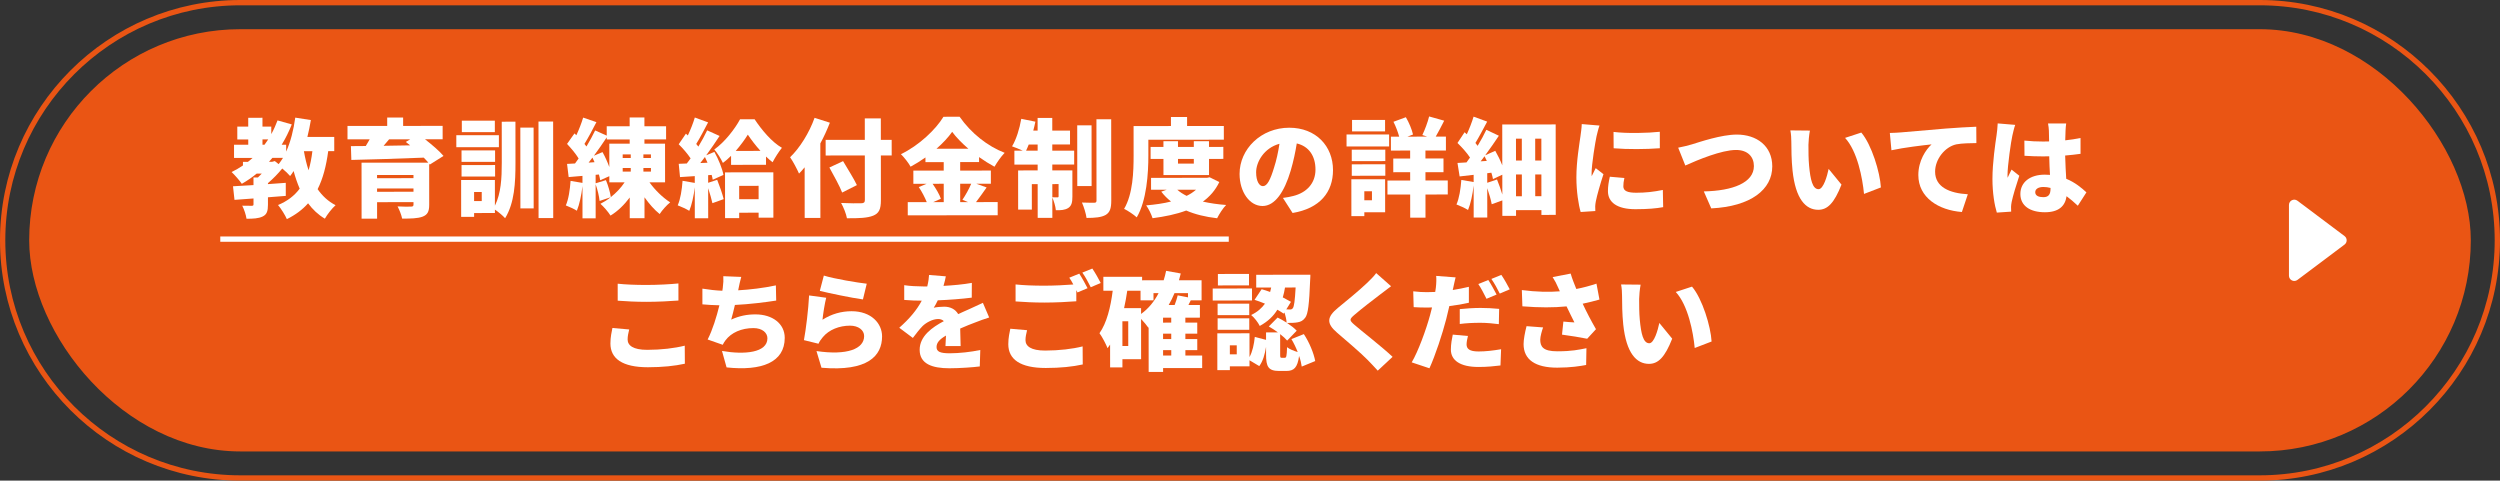<?xml version="1.0" encoding="UTF-8"?>
<svg id="_レイヤー_2" data-name="レイヤー 2" xmlns="http://www.w3.org/2000/svg" viewBox="0 0 471 90.551">
  <rect x="0" y="0" width="471" height="90.551" fill="#333333" stroke="none"/>
  <defs>
    <style>
      .cls-1 {
        stroke: #fff;
      }

      .cls-1, .cls-2 {
        fill: none;
        stroke-miterlimit: 10;
      }

      .cls-2 {
        stroke: #ea5514;
      }

      .cls-3 {
        fill: #fff;
      }

      .cls-4 {
        fill: #ea5514;
      }
    </style>
  </defs>
  <g id="_レイヤー_1-2" data-name="レイヤー 1">
    <g>
      <path class="cls-2" d="M45.275,90.051C20.586,90.051.5,69.965.5,45.276S20.586.5,45.275.5h380.45c24.689,0,44.775,20.086,44.775,44.776s-20.086,44.775-44.775,44.775H45.275Z"/>
      <rect class="cls-4" x="5.5" y="5.5" width="460" height="79.551" rx="39.775" ry="39.775"/>
      <g>
        <path class="cls-3" d="M61.836,28.477c-.377,2.821-.996,5.182-1.995,7.163.881,1.26,1.982,2.299,3.383,3.018-.659.581-1.578,1.742-2.018,2.542-1.281-.759-2.302-1.738-3.163-2.898-1.059,1.201-2.378,2.183-3.998,2.984-.28-.68-1.122-2.04-1.663-2.659,1.78-.742,3.099-1.763,4.079-3.084-.441-1.02-.822-2.14-1.144-3.319-.199.34-.419.64-.659.94-.301-.36-.901-.94-1.481-1.419-.76.941-1.739,1.942-2.699,2.763l.001.18c1.12-.081,2.26-.162,3.36-.243l.002,2.461c-1.1.101-2.24.182-3.36.263l.001,1.4c.001,1.18-.198,1.84-.998,2.221s-1.78.422-3.041.423c-.1-.74-.461-1.78-.802-2.46.66.019,1.54.019,1.78.019.26-.001.34-.06.339-.28l-.001-1.1-3.58.263-.283-2.56c1.101-.061,2.421-.142,3.861-.223l-.001-1.44.84-.001c.24-.22.479-.46.719-.721l-.96.001c-.879.721-1.819,1.362-2.798,1.923-.381-.58-1.362-1.699-1.922-2.219.74-.361,1.459-.781,2.139-1.242l-.001-.68.94-.001c.3-.24.6-.48.88-.741l-3.501.003-.002-2.481,2.681-.002-.001-1-2.061.002-.002-2.42,2.061-.002-.002-1.66,2.681-.002.002,1.66,1.66-.002.001,1.42c.46-.821.839-1.681,1.178-2.582l2.681.758c-.539,1.361-1.178,2.642-1.897,3.822l.84-.001.001,1.3c.838-1.841,1.397-4.082,1.715-6.403l2.941.458c-.179,1.081-.398,2.141-.658,3.181l5.061-.004.002,2.681-1.14.001ZM49.452,27.268l.38-0c.24-.32.479-.661.699-1.001l-1.08.001.001,1ZM51.775,30.346l.721.579c.28-.36.56-.76.819-1.181l-2.001.002c-.22.26-.42.5-.64.741l.58-.001.52-.14ZM57.255,28.481c.221,1.26.502,2.48.883,3.6.319-1.081.558-2.281.717-3.601l-1.601.001Z"/>
        <path class="cls-3" d="M80.977,31.002l-.12-.16.006,7.721c.002,1.3-.318,1.901-1.258,2.261-.94.341-2.2.362-3.84.363-.14-.7-.521-1.66-.862-2.3.86.06,2.22.058,2.521.038.36-.001.48-.101.479-.381v-.46l-6.861.006.002,3.101-2.921.002-.009-10.542,12.583-.011c-.241-.3-.541-.6-.861-.94-4.941.204-10.142.349-13.643.431l-.083-2.601,2.801-.022c.26-.42.499-.841.739-1.261l-4.181.004-.002-2.521,7.482-.006-.002-1.58,3.001-.002.002,1.58,7.441-.006.002,2.521-3.32.003c1.301,1.019,2.702,2.199,3.483,3.138l-2.58,1.623ZM71.037,32.971l.001.6,6.861-.006-.001-.6-6.861.006ZM77.901,36.126l-.001-.62-6.861.006.001.62,6.861-.006ZM73.311,26.247c-.339.42-.699.821-1.039,1.221,1.6-.021,3.301-.043,5.001-.084-.28-.22-.56-.44-.821-.639l.84-.501-3.981.003Z"/>
        <path class="cls-3" d="M93.993,27.73l-8.022.007-.002-2.26,8.022-.007.002,2.26ZM94.529,22.929l2.581-.002.006,7.742c.003,3.741-.174,7.542-1.952,10.444-.44-.499-1.281-1.199-1.922-1.619l.001.64-3.921.003.001.72-2.44.002-.006-6.942,6.361-.005.004,4.841c1.158-2.341,1.296-5.202,1.294-8.102l-.006-7.722ZM93.275,30.491l-6.321.005-.002-2.161,6.321-.005.002,2.16ZM86.954,31.097l6.321-.005.002,2.161-6.321.005-.002-2.16ZM93.23,24.89l-6.221.005-.002-2.161,6.221-.005.002,2.161ZM90.759,36.175l-1.44.002.002,1.7,1.44-.001-.002-1.701ZM98.03,24.046l2.501-.002.013,15.223-2.501.002-.013-15.223ZM104.211,22.901l.016,18.184-2.761.002-.016-18.184,2.761-.002Z"/>
        <path class="cls-3" d="M122.359,34.348c1.042,1.46,2.503,2.879,3.904,3.778-.64.501-1.54,1.502-1.979,2.202-1-.799-1.982-1.919-2.863-3.158l.003,3.941-2.781.002-.003-3.901c-1.039,1.381-2.258,2.582-3.618,3.404-.421-.68-1.302-1.699-1.902-2.219.66-.341,1.32-.741,1.94-1.242l-2.1.702c-.081-.86-.382-2.14-.743-3.14l.005,6.421-2.48.002-.005-6.082c-.199,1.741-.577,3.481-1.056,4.642-.48-.32-1.521-.779-2.081-.999.519-1.161.778-2.961.896-4.622l2.241.378-.001-1.32-2.601.222-.302-2.48,1.5-.081c.22-.3.44-.621.679-.941-.54-.9-1.422-1.939-2.183-2.739l1.398-1.981.361.34c.499-1.081.978-2.321,1.277-3.322l2.501.858c-.739,1.421-1.558,2.982-2.257,4.103.14.16.26.32.381.48.619-1.041,1.198-2.102,1.637-3.022l2.182.979-.002-1.761,4.321-.003-.002-1.66,2.781-.002.002,1.66,4.081-.003.002,2.481-4.081.003.001.8,3.881-.003.006,7.282-2.941.002ZM112.014,30.556c-.14-.3-.26-.58-.401-.86-.239.32-.479.641-.719.941l1.12-.081ZM114.311,25.873c-.739,1.121-1.579,2.322-2.417,3.463l1.619-.682c.481.86.942,1.88,1.283,2.819l-.003-4.401,3.841-.003-.001-.8-4.321.004v-.4ZM114.157,33.935c.421,1.02.802,2.32.923,3.2,1.02-.801,1.919-1.762,2.598-2.783l-2.881.002-.001-1.16-1.719.761c-.041-.32-.141-.68-.241-1.08l-.62.06.002,1.601,1.94-.602ZM117.314,29.091l.001.68,1.52-.002-.001-.68-1.52.002ZM117.316,31.652l.001.68,1.52-.002-.001-.68-1.52.002ZM122.635,29.086l-1.42.001.001.68,1.42-.001-.001-.68ZM122.638,31.647l-1.42.001.001.68,1.42-.001-.001-.68Z"/>
        <path class="cls-3" d="M135.117,33.877c.461,1.16.983,2.64,1.224,3.64l-2.12.762c-.16-.76-.481-1.82-.802-2.82l.005,5.661-2.521.002-.005-5.841c-.199,1.66-.577,3.341-1.037,4.442-.5-.32-1.581-.819-2.181-1.038.519-1.161.797-2.961.916-4.622l2.301.398-.001-1.28-2.78.182-.243-2.5,1.52-.061c.24-.3.479-.621.719-.961-.581-.88-1.462-1.899-2.243-2.659l1.358-2.002.361.34c.519-1.101,1.018-2.362,1.317-3.382l2.502.918c-.739,1.401-1.538,2.942-2.237,4.063.14.16.28.34.401.5.639-1.061,1.218-2.121,1.657-3.062l2.341,1.058c-.759,1.161-1.638,2.442-2.518,3.643l1.54-.641c.762,1.38,1.503,3.159,1.704,4.339l-2.02.902c-.04-.28-.1-.58-.2-.9l-.66.041.001,1.44,1.7-.561ZM133.294,30.658c-.161-.36-.321-.74-.481-1.08-.3.4-.6.781-.879,1.141l1.36-.061ZM137.734,29.354c-.5.5-1.0.941-1.54,1.342-.36-.78-1.062-1.9-1.622-2.539,1.959-1.362,3.917-3.924,4.856-5.685l2.741-.002c1.342,2.019,3.244,4.298,5.146,5.377-.6.741-1.279,1.802-1.758,2.722-.401-.3-.821-.68-1.241-1.079l.002,1.56-6.582.006-.002-1.7ZM136.596,32.475l9.102-.007.007,8.541-2.781.002-.001-.94-3.661.003.001,1.02-2.661.002-.007-8.622ZM143.274,28.429c-.941-1.039-1.782-2.159-2.383-3.059-.58.941-1.379,2.022-2.278,3.062l4.661-.004ZM139.259,35.014l.002,2.521,3.661-.003-.002-2.521-3.661.003Z"/>
        <path class="cls-3" d="M156.348,23.117c-.499,1.281-1.099,2.622-1.797,3.902l.012,14.043-2.961.002-.008-9.542c-.339.42-.699.821-1.059,1.181-.301-.72-1.162-2.36-1.683-3.079,1.839-1.762,3.597-4.584,4.615-7.426l2.882.918ZM167.995,29.288l-2.04.002.007,8.421c.002,1.74-.378,2.481-1.458,2.922-1.08.441-2.7.502-4.94.484-.141-.82-.662-2.12-1.103-2.88,1.48.079,3.28.077,3.781.057.5-.001.7-.161.699-.601l-.007-8.402-7.381.006-.003-2.941,7.381-.006-.003-4.041,3.021-.002.003,4.04,2.04-.002.003,2.94ZM158.66,36.278c-.461-1.22-1.583-3.219-2.405-4.719l2.58-1.203c.822,1.4,2.043,3.319,2.604,4.519l-2.779,1.403Z"/>
        <path class="cls-3" d="M185.88,35.315c-.699.981-1.398,2.002-1.998,2.762l4.081-.003.002,2.481-16.943.014-.002-2.481,3.581-.003c-.341-.86-.922-1.98-1.503-2.839l1.48-.622-2.501.002-.002-2.48,5.721-.005-.001-1.6-3.441.003-.001-.88c-.899.641-1.839,1.222-2.799,1.743-.361-.68-1.202-1.759-1.822-2.359,3.419-1.643,6.577-4.667,8.016-7.048l3.041-.003c2.183,3.119,5.286,5.557,8.488,6.794-.72.741-1.379,1.721-1.919,2.622-.96-.519-1.941-1.138-2.902-1.818l.001.94-3.561.003.001,1.601,5.781-.005.002,2.48-2.741.002,1.941.699ZM175.697,34.623c.641.92,1.302,2.019,1.563,2.82l-1.46.641,2.001-.002-.003-3.461-2.101.002ZM182.433,28.016c-1.221-1.059-2.302-2.158-3.043-3.178-.739,1.04-1.759,2.142-2.958,3.183l6.002-.005ZM180.898,34.619l.003,3.461,1.48-.001-1.061-.439c.56-.821,1.239-2.022,1.658-3.022l-2.081.002Z"/>
        <path class="cls-3" d="M198.252,28.383l4.121-.003.002,2.621-4.121.003.001,1.1,3.781-.003.004,4.921c.001,1.06-.139,1.741-.778,2.161-.64.401-1.4.441-2.34.422-.06-.7-.362-1.72-.662-2.4l.003,3.841-2.761.002-.005-6.361-1.1.001.004,4.801-2.581.002-.006-7.381,3.681-.003-.001-1.1-4.381.004-.002-2.621,1.581-.002c-.64-.299-1.501-.639-2.021-.818.778-1.261,1.417-3.302,1.736-5.183l2.661.538c-.12.56-.239,1.12-.399,1.681l.82-.001-.002-2.38,2.761-.002.002,2.381,3.341-.003.002,2.621-3.341.003.001,1.16ZM195.492,28.385l-.001-1.16-1.68.002c-.16.42-.34.821-.499,1.161l2.18-.002ZM198.258,34.684l.002,2.481c.38.02.8.019.96.019.16-0.0.22-.04.22-.22l-.002-2.28-1.18.001ZM205.659,35.058l-2.7.002-.01-11.442,2.7-.002.01,11.442ZM209.349,22.472l.013,15.323c.002,1.46-.258,2.221-1.058,2.701-.82.461-2.02.562-3.6.563-.101-.8-.502-2.08-.863-2.9.96.039,1.96.038,2.301.038.32-0.0.44-.1.44-.42l-.013-15.303,2.78-.002Z"/>
        <path class="cls-3" d="M216.352,29.308c.002,3.341-.313,8.482-2.19,11.644-.5-.48-1.722-1.299-2.382-1.598,1.678-2.842,1.794-7.083,1.792-10.043l-.005-5.561,7.042-.006-.002-1.7,3.041-.002.002,1.7,6.921-.006.002,2.581-14.223.012.002,2.981ZM229.719,34.298c-.738,1.541-1.798,2.742-3.097,3.683,1.32.299,2.781.518,4.381.636-.6.601-1.338,1.762-1.698,2.502-2.22-.258-4.161-.737-5.823-1.455-1.879.702-4.019,1.144-6.34,1.446-.221-.72-.762-1.82-1.202-2.419,1.68-.142,3.26-.363,4.681-.724-.681-.54-1.301-1.159-1.842-1.859l1.02-.361-2.94.002-.002-2.241,10.542-.009.5-.1,1.821.899ZM219.196,32.986l-.002-3.041-2.42.002-.002-2.26,2.42-.002-.001-1.081,2.741-.002.001,1.08,2.981-.002-.001-1.08,2.861-.002.001,1.08,2.7-.002.002,2.261-2.7.002.002,3.04-8.582.007ZM221.799,35.744c.48.44,1.081.819,1.761,1.159.66-.321,1.259-.721,1.779-1.162l-3.541.003ZM221.934,29.943l.001.88,2.981-.002-.001-.88-2.981.002Z"/>
        <path class="cls-3" d="M241.7,37.288c.84-.101,1.38-.221,1.94-.362,2.519-.622,4.198-2.384,4.196-4.984-.002-2.561-1.244-4.38-3.525-4.918-.258,1.601-.617,3.341-1.155,5.162-1.178,3.962-2.955,6.624-5.296,6.626-2.44.002-4.323-2.657-4.326-6.038-.004-4.701,4.053-8.705,9.355-8.71,5.041-.004,8.244,3.474,8.248,7.975.004,4.161-2.454,7.223-7.615,8.088l-1.822-2.839ZM241.051,27.087c-2.94.803-4.398,3.464-4.397,5.365.002,1.72.603,2.62,1.283,2.619.8-.001,1.399-1.201,2.098-3.502.439-1.341.777-2.921,1.017-4.482Z"/>
        <path class="cls-3" d="M261.711,27.589l-8.021.007-.002-2.26,8.021-.007.002,2.26ZM260.961,39.992l-3.921.003.001.72-2.44.002-.006-6.941,6.36-.005.006,6.221ZM254.67,28.196l6.321-.005.002,2.16-6.321.005-.002-2.16ZM254.673,30.956l6.32-.005.002,2.16-6.321.005-.001-2.16ZM260.949,24.75l-6.221.005-.002-2.161,6.221-.005.002,2.16ZM257.037,36.035l.001,1.701,1.44-.002-.002-1.7-1.44.001ZM272.76,36.642l-4.2.003.004,4.361-2.881.002-.004-4.361-4.281.004-.002-2.641,4.281-.004-.002-1.56-3.181.003-.002-2.581,3.181-.003-.001-1.5-3.621.003-.002-2.621,1.56-.002c-.241-.86-.642-1.96-1.083-2.8l2.34-.862c.602,1.02,1.143,2.339,1.344,3.259l-1.04.401,3.721-.003-.921-.299c.459-.96,1.019-2.421,1.277-3.502l2.841.798c-.559,1.101-1.118,2.182-1.597,3.002l1.92-.002.002,2.621-3.86.003.001,1.5,3.401-.003.002,2.581-3.401.003.002,1.56,4.2-.004.002,2.641Z"/>
        <path class="cls-3" d="M293.089,23.442l.015,17.044-2.7.002-.001-.9-4.781.004.001,1.08-2.581.002-.002-2.92-2,.722c-.141-.82-.481-1.96-.843-3.02l.005,5.521-2.561.002-.005-6.041c-.199,1.72-.577,3.481-1.057,4.622-.5-.32-1.581-.819-2.181-1.038.519-1.161.797-2.961.916-4.622l2.32.398-.001-1.36c-.94.101-1.84.202-2.64.302l-.403-2.54c.501-.02,1.081-.061,1.701-.101.219-.3.44-.601.659-.921-.581-.88-1.542-1.959-2.363-2.739l1.339-2.022.421.38c.499-1.081.978-2.321,1.277-3.322l2.562.938c-.739,1.381-1.538,2.902-2.218,4.023.141.18.301.36.421.54.639-1.041,1.198-2.102,1.638-3.022l2.361,1.118c-.779,1.181-1.678,2.462-2.577,3.683l1.899-.842c.481.84.962,1.819,1.322,2.74l-.006-7.702,10.062-.009ZM280.113,30.315c-.141-.3-.281-.6-.421-.88-.26.32-.5.66-.739.961l1.16-.081ZM282.036,33.814c.36.88.722,1.92,1.002,2.84l-.003-3.741-1.76.822c-.06-.34-.161-.76-.302-1.2l-.779.101.002,1.8,1.84-.622ZM285.61,26.129l.004,4.121,1.1-.001-.003-4.121-1.101.001ZM285.619,36.971l1.1-.001-.003-4.101-1.101.001.004,4.101ZM290.391,26.125l-1.16.001.003,4.121,1.161-.001-.004-4.121ZM290.401,36.967l-.004-4.101-1.16.001.003,4.101,1.161-.001Z"/>
        <path class="cls-3" d="M301.347,23.655c-.18.44-.478,1.661-.559,2.021-.22,1.02-.935,5.222-.934,7.062,0,.06,0,.38.019.46.26-.56.5-.96.759-1.521l1.462,1.139c-.599,1.801-1.217,3.982-1.437,5.102-.06.28-.119.76-.119.94.001.22.001.58.021.9l-2.761.182c-.401-1.34-.804-3.84-.806-6.521-.003-3.041.574-6.342.773-7.802.079-.6.219-1.5.238-2.24l3.341.277ZM306.036,33.533c-.14.62-.199,1.06-.199,1.581.001.88.821,1.199,2.441,1.198,1.78-.002,3.2-.163,5.001-.524l.062,3.24c-1.3.241-2.881.383-5.221.385-3.461.003-5.182-1.296-5.184-3.397-.001-.9.139-1.76.357-2.721l2.741.238ZM312.709,24.826l.003,3.101c-2.6.202-6.061.225-8.701.007l-.022-3.081c2.58.318,6.501.215,8.721-.027Z"/>
        <path class="cls-3" d="M318.749,27.201c1.44-.441,5.54-1.845,8.46-1.847,3.741-.003,6.684,2.135,6.686,5.996.004,4.341-4.015,7.545-11.495,7.911l-1.403-3.2c5.461-.104,9.44-1.648,9.438-4.769-.001-1.74-1.143-3.04-3.363-3.038-2.74.002-7.199,1.867-9.56,2.929l-1.343-3.36c.72-.121,1.881-.422,2.58-.622Z"/>
        <path class="cls-3" d="M340.71,27.303c.001,1.3.002,2.601.123,3.921.242,2.6.644,4.42,1.784,4.419.92-.001,1.618-2.482,1.897-3.822l2.423,2.958c-1.378,3.502-2.637,4.743-4.377,4.745-2.341.002-4.283-1.997-4.848-7.418-.201-1.88-.223-4.141-.225-5.401,0-.6-.041-1.44-.182-2.14l3.681.037c-.159.84-.278,2.121-.277,2.701ZM354.36,35.313l-3.18,1.223c-.282-2.981-1.247-8.041-3.569-10.559l3.06-1.003c1.942,2.279,3.527,7.479,3.689,10.339Z"/>
        <path class="cls-3" d="M358.087,24.948c1.86-.162,4.861-.404,8.481-.728,1.98-.162,4.321-.284,5.761-.345l.022,3.081c-1.02.021-2.7.022-3.801.243-2.14.482-3.978,2.804-3.976,5.144.002,2.921,2.743,4.059,6.164,4.256l-1.117,3.342c-4.421-.336-8.204-2.734-8.207-6.955-.002-2.72,1.435-4.822,2.495-5.783-1.7.182-5.181.585-7.561,1.107l-.303-3.26c.8-.021,1.66-.061,2.04-.102Z"/>
        <path class="cls-3" d="M379.667,23.529c-.18.44-.459,1.661-.539,2.021-.239,1.02-.915,5.642-.914,7.482,0,.06.001.38.021.46.239-.58.479-.961.739-1.541l1.461,1.159c-.599,1.781-1.197,3.782-1.435,4.922-.06.28-.12.74-.119.94,0,.22,0,.58.021.9l-2.701.182c-.421-1.34-.823-3.66-.825-6.341-.003-3.041.555-6.762.773-8.222.079-.6.199-1.5.218-2.241l3.302.277ZM391.462,38.763c-.741-.7-1.441-1.299-2.122-1.799-.259,1.861-1.478,3.022-4.078,3.024-2.781.002-4.622-1.196-4.624-3.437-.002-2.22,1.817-3.642,4.578-3.644.34-0.0.68.019,1,.039-.061-1.04-.122-2.26-.143-3.501-.381.02-.761.021-1.121.021-1.18.001-2.36-.038-3.54-.117l-.022-2.861c1.16.119,2.34.178,3.54.177.381-.001.74-.001,1.121-.021-.021-.92-.021-1.66-.042-2.021,0-.3-.081-.94-.161-1.36l3.421-.003c-.06.38-.1.88-.119,1.32-.019.38-.039,1.04-.059,1.86,1-.101,1.98-.262,2.88-.442l.003,2.981c-.88.121-1.86.242-2.9.323.042,1.8.143,3.22.204,4.38,1.701.699,2.922,1.738,3.803,2.557l-1.618,2.522ZM386.318,35.406c-.44-.12-.88-.179-1.34-.179-.92.001-1.54.361-1.539.982,0,.7.7.94,1.54.939.961-.001,1.34-.521,1.34-1.601l-.001-.14Z"/>
        <path class="cls-3" d="M118.541,62.071c-.16.68-.299,1.24-.298,1.881.001,1.12,1.022,1.96,3.702,1.957,2.641-.002,5.161-.304,7.061-.786l.023,3.401c-1.9.422-4.201.664-6.961.666-4.821.004-7.063-1.635-7.065-4.475-.001-1.22.238-2.201.377-2.921l3.161.277ZM116.373,53.45c1.48.159,3.341.237,5.481.236,1.98-.002,4.401-.124,5.961-.285l.003,3.22c-1.4.121-4.021.243-5.941.245-2.121.002-3.861-.097-5.502-.216l-.003-3.201Z"/>
        <path class="cls-3" d="M146.238,56.626c-1.9.301-5.081.704-7.781.827-.219.96-.459,1.921-.698,2.761,1.54-.702,2.96-.983,4.56-.984,3.221-.002,5.523,1.756,5.525,4.417.004,4.621-4.336,6.285-10.958,5.57l-.863-3.1c4.221.737,8.562.353,8.56-2.388-.001-1-.922-1.92-2.643-1.918-2.241.002-4.16.844-5.259,2.305-.2.26-.339.5-.519.841l-2.842-.998c.919-1.781,1.697-4.303,2.215-6.443-1.18-.039-2.281-.078-3.201-.177l-.002-2.961c1.22.199,2.581.358,3.761.397.04-.2.06-.38.08-.54.12-.96.139-1.48.099-2.201l3.38.137c-.239.8-.359,1.501-.518,2.221l-.06.3c2.181-.122,4.741-.424,7.101-.926l.062,2.861Z"/>
        <path class="cls-3" d="M154.96,60.239c1.719-1.102,3.579-1.603,5.479-1.605,3.721-.003,5.743,2.316,5.745,4.736.003,3.681-2.694,6.664-11.417,5.911l-.942-3.14c5.782.855,8.981-.408,8.979-2.828-.001-1.12-1.082-1.959-2.662-1.958-2.021.002-3.96.763-5.12,2.165-.4.48-.619.8-.819,1.241l-2.742-.678c.379-2.021.836-5.742.974-8.422l3.221.437c-.26.98-.598,3.081-.697,4.141ZM155.213,51.918c1.981.618,6.342,1.335,8.082,1.533l-.718,2.961c-2.081-.278-6.562-1.215-8.123-1.613l.758-2.881Z"/>
        <path class="cls-3" d="M178.124,65.201c.04-.5.079-1.24.099-1.981-1.24.721-1.779,1.362-1.778,2.162.001.84.621,1.18,2.481,1.178,1.76-.002,4.021-.243,5.761-.625l-.098,3.101c-1.22.161-3.76.343-5.721.345-3.261.003-5.602-.835-5.604-3.476-.002-2.581,2.356-4.243,4.556-5.405-.3-.3-.7-.399-1.08-.399-1.02.001-2.24.662-2.92,1.323-.6.621-1.159,1.341-1.838,2.242l-2.562-1.918c1.879-1.662,3.278-3.284,4.237-5.104-.82.001-2.26-.038-3.301-.138l-.002-2.78c.98.159,2.501.238,3.561.237l.78-.001c.219-.9.318-1.661.338-2.161l3.161.257c-.08.44-.219,1.06-.439,1.801,1.78-.102,3.68-.263,5.341-.565l-.018,2.78c-1.86.241-4.281.424-6.401.505-.24.52-.5,1-.759,1.401.4-.12,1.4-.201,1.96-.202,1.16-.001,2.121.478,2.642,1.398.799-.381,1.44-.641,2.139-.962.86-.381,1.68-.761,2.519-1.162l1.183,2.76c-.7.201-1.94.662-2.7.963-.76.281-1.72.662-2.76,1.123.021,1.08.062,2.42.083,3.3l-2.861.002Z"/>
        <path class="cls-3" d="M193.501,62.208c-.16.68-.299,1.24-.299,1.881.001,1.12,1.022,1.96,3.703,1.958,2.641-.002,5.161-.305,7.061-.786l.023,3.401c-1.9.422-4.2.664-6.961.666-4.821.004-7.062-1.634-7.065-4.475-.001-1.22.238-2.201.378-2.921l3.161.277ZM203.334,51.557c.501.74,1.202,2.039,1.563,2.74l-1.9.802-.221-.44.002,2.1c-1.4.121-4.021.244-5.941.245-2.121.002-3.861-.097-5.502-.215l-.003-3.201c1.481.159,3.341.237,5.482.235,1.76-.002,3.861-.103,5.4-.225-.24-.46-.5-.92-.761-1.28l1.88-.762ZM205.794,50.595c.521.76,1.242,2.039,1.583,2.719l-1.88.802c-.4-.82-1.042-2-1.583-2.759l1.88-.762Z"/>
        <path class="cls-3" d="M226.49,69.341l-7.362.006.001.72-2.721.002-.007-8.382-.06.04c-.26-.4-.84-1.08-1.361-1.639l.006,7.582-3.521.003.001,1.54-2.32.002-.003-4.301c-.16.24-.319.46-.479.681-.26-.68-1.022-2.159-1.522-2.819,1.359-1.921,2.096-4.863,2.493-8.003l-1.76.002-.002-2.621,7.301-.006.001.66,4.061-.003c.18-.58.339-1.16.459-1.781l2.761.498c-.1.44-.22.86-.339,1.28l4.261-.003.003,3.781-2.041.002c-.16.3-.3.6-.44.881l2.16-.002.002,2.38-2.741.002.001.94,2.241-.002.002,2.08-2.241.002.001,1.02,2.241-.002.002,2.08-2.241.002.001,1.02,3.161-.003.002,2.36ZM212.559,60.531l-1.1.001.004,4.661,1.1-.001-.004-4.661ZM214.979,59.149c1.379-1.001,2.478-2.322,3.297-3.923l-.96.001.002,1.36-2.44.002-.002-1.82-2.501.002c-.159,1.1-.358,2.201-.598,3.281l3.201-.003.001,1.1ZM220.66,59.844l-1.54.001.001.94,1.54-.002-.001-.94ZM220.663,62.865l-1.54.001.001,1.02,1.54-.002-.001-1.02ZM219.126,66.987l1.54-.002-.001-1.02-1.54.002.001,1.02ZM221.277,55.223c-.319.8-.699,1.541-1.099,2.241l1.121-.001c.239-.62.459-1.28.579-1.821l1.941.378-.001-.8-2.541.002Z"/>
        <path class="cls-3" d="M235.877,56.611l-7.402.006-.002-2.26,7.402-.006.002,2.26ZM245.248,69.066c-.08-.58-.241-1.28-.501-2-.299,2.22-.979,2.821-2.398,2.822l-1.34.001c-2.061.002-2.481-.798-2.483-3.098l-.001-1.44c-.22,1.381-.579,2.681-1.277,3.622l-1.842-1.099.001,1.14-3.701.003.001.72-2.36.002-.006-6.941,6.061-.005.004,4.481c.56-1.021.858-2.401.997-3.801l2.121.558-.001-1.4,2.24-.002c-.56-.42-1.16-.799-1.721-1.119l1.658-1.682c.541.26,1.141.599,1.701.959-.04-.58-.2-1.3-.421-1.92l-.141.22c-.34-.24-.74-.479-1.181-.739-.719,1.181-1.778,2.222-3.318,3.063-.32-.66-1.041-1.599-1.622-2.059,1.2-.581,2.019-1.322,2.599-2.143-.661-.279-1.341-.519-1.961-.718l1.338-2.002c.52.139,1.06.319,1.601.519.08-.28.14-.56.199-.84l-2.82.002-.002-2.4,10.202-.009s.001.7-.039,1.02c-.176,4.461-.395,6.401-.935,7.082-.419.56-.839.761-1.419.861-.46.101-1.2.121-2.001.122.721.479,1.401.999,1.821,1.459l-1.798,1.862c-.301-.36-.781-.799-1.321-1.219l.003,3.801c0,.6.021.66.301.66l.56-.001c.301-.001.38-.24.439-2.001.421.36,1.301.719,2.001.918-.32-.84-.741-1.7-1.182-2.439l2.34-.942c1.041,1.56,1.883,3.639,2.144,5.079l-2.54,1.042ZM235.358,59.372l-5.961.005-.002-2.16,5.961-.005.002,2.161ZM229.398,59.977l5.961-.005.002,2.161-5.961.005-.002-2.161ZM235.314,53.771l-5.861.005-.002-2.16,5.861-.005.002,2.161ZM233.003,65.055l-1.3.001.002,1.701,1.3-.001-.002-1.7ZM242.095,54.165c-.099.64-.238,1.26-.418,1.861.58.3,1.101.579,1.541.839l-.879,1.421c.26.019.48.019.66.019.24.02.42-.04.58-.26.22-.3.379-1.341.517-3.881l-2.001.002Z"/>
        <path class="cls-3" d="M262.075,53.928c-.74.54-1.42,1.061-1.959,1.482-1.24.941-3.719,2.844-4.958,3.925-.98.841-.94,1.021.021,1.86,1.302,1.139,5.204,4.157,7.186,6.035l-2.799,2.603c-.641-.72-1.301-1.399-1.941-2.059-1.102-1.139-3.943-3.577-5.745-5.117-2.022-1.738-1.903-2.939.195-4.661,1.58-1.281,4.118-3.384,5.458-4.665.659-.641,1.379-1.341,1.738-1.882l2.803,2.478Z"/>
        <path class="cls-3" d="M276.737,57.036c-1.12.261-2.4.482-3.68.624-.199.84-.399,1.72-.599,2.501-.717,2.761-2.034,6.783-3.152,9.224l-3.342-1.117c1.179-1.961,2.735-6.183,3.473-8.945.12-.46.26-.94.359-1.4-.34.02-.68.021-1,.021-1.02.001-1.78-.039-2.461-.078l-.082-2.981c1.08.119,1.7.159,2.561.158.519-.001,1.06-.021,1.58-.041.06-.3.1-.56.119-.8.1-.84.119-1.721.059-2.221l3.661.277c-.16.62-.359,1.581-.459,2.041l-.08.34c1.02-.161,2.041-.362,3.041-.603l.002,3.001ZM276.562,63.298c-.14.52-.259,1.18-.259,1.581.001.82.521,1.34,2.262,1.338,1.341-.001,2.721-.162,4.241-.424l-.118,3.061c-1.14.141-2.48.282-4.141.283-3.461.003-5.202-1.256-5.203-3.276-.001-1.0.198-2.081.357-2.821l2.86.258ZM275.018,58.238c1.14-.121,2.62-.222,3.92-.223,1.101-.001,2.301.058,3.501.177l-.058,2.88c-.981-.119-2.221-.258-3.44-.257-1.44.001-2.661.062-3.921.223l-.002-2.8ZM280.057,56.294c-.421-.82-1.002-2-1.543-2.779l1.88-.762c.501.74,1.202,2.04,1.563,2.739l-1.9.802ZM282.557,55.311c-.401-.82-1.042-2-1.583-2.759l1.88-.762c.52.76,1.242,2.04,1.583,2.719l-1.88.802Z"/>
        <path class="cls-3" d="M301.338,56.436c-.92.261-2,.542-3.16.783.742,1.6,1.623,3.279,2.505,4.799l-1.659,1.802c-1.2-.239-3.161-.577-4.741-.776l.258-2.461c.62.06,1.52.139,2.08.158-.421-.86-.961-1.899-1.482-3.019-2.381.242-5.141.244-8.321-.013l-.103-3.061c2.821.358,5.142.396,7.162.234l-.301-.66c-.36-.82-.561-1.24-1.062-2.019l3.399-.663c.262.92.642,1.86,1.063,2.9,1.38-.261,2.58-.603,3.8-1.003l.562,3ZM290.72,61.686c-.22.6-.539,1.721-.538,2.301.001,1.28.482,2.2,3.202,2.198,2.841-.002,4.041-.303,5.501-.585l-.057,3.161c-1.041.201-2.86.502-5.441.505-4.141.003-6.343-1.515-6.345-4.436-.001-.88.258-2.22.557-3.381l3.121.237Z"/>
        <path class="cls-3" d="M308.815,56.329c.002,1.3.003,2.601.123,3.921.242,2.6.645,4.42,1.785,4.419.92-.001,1.617-2.482,1.897-3.822l2.423,2.959c-1.377,3.502-2.637,4.743-4.377,4.745-2.341.002-4.282-1.997-4.847-7.418-.201-1.88-.224-4.141-.225-5.401,0-.6-.041-1.44-.182-2.14l3.681.037c-.16.84-.278,2.121-.278,2.701ZM322.464,64.34l-3.18,1.223c-.282-2.981-1.247-8.041-3.569-10.559l3.06-1.003c1.942,2.279,3.527,7.479,3.689,10.339Z"/>
      </g>
      <path class="cls-3" d="M441.712,44.476l-8.873-6.659c-.659-.495-1.6-.024-1.6.8v13.319c0,.824.941,1.294,1.6.8l8.873-6.659c.533-.4.533-1.2,0-1.6Z"/>
    </g>
    <line class="cls-1" x1="41.5" y1="45.051" x2="231.5" y2="45.051"/>
  </g>
</svg>